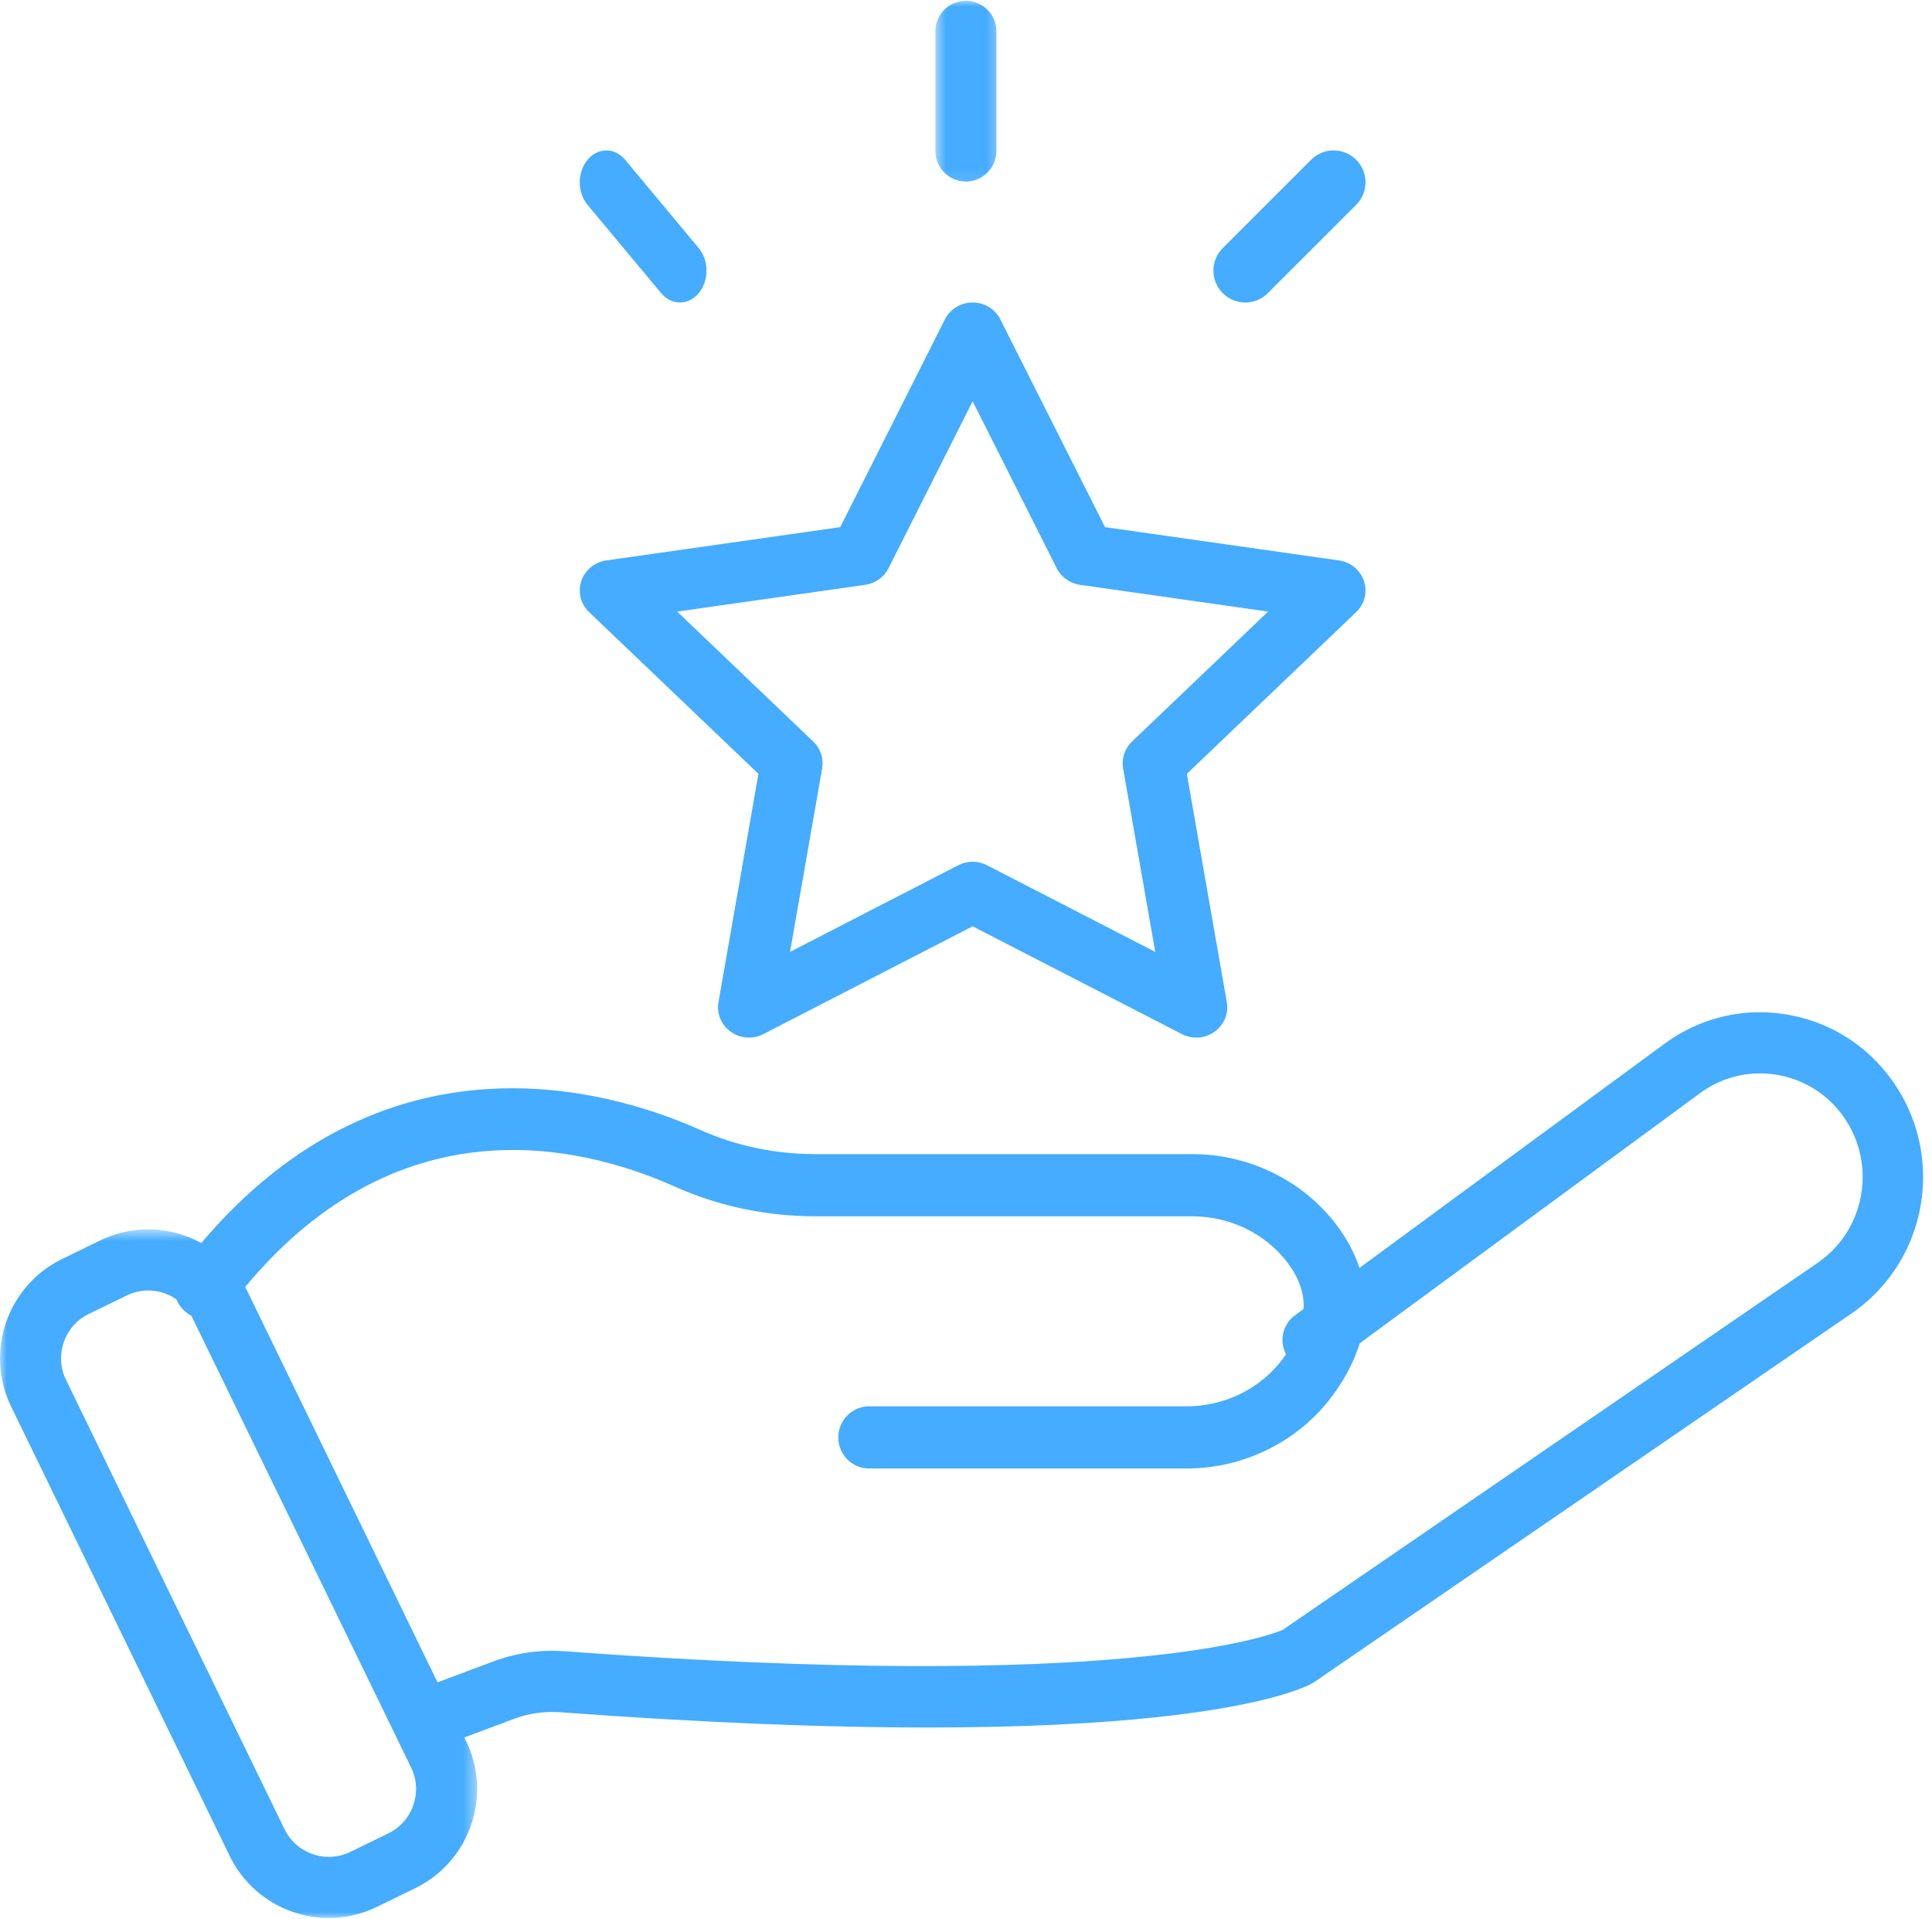 <svg width="144" height="143" viewBox="0 0 144 143" fill="none" xmlns="http://www.w3.org/2000/svg">
<path d="M32.241 130.226C31.326 130.226 30.466 129.658 30.129 128.739C29.698 127.558 30.294 126.249 31.46 125.812L36.755 123.832C38.458 123.191 40.248 122.934 42.08 123.067C83.379 126.124 94.561 121.919 95.599 121.476L135.481 94.115C137.58 92.675 138.832 90.282 138.832 87.716C138.832 86.224 138.406 84.771 137.598 83.514C136.445 81.721 134.664 80.519 132.585 80.129C130.504 79.739 128.418 80.219 126.707 81.475L99.17 101.711C99.137 101.735 99.103 101.759 99.067 101.782C98.022 102.464 96.624 102.163 95.95 101.106C95.289 100.069 95.561 98.697 96.556 98.002L124.06 77.79C126.78 75.791 130.1 75.032 133.405 75.651C136.711 76.27 139.542 78.181 141.374 81.032C142.658 83.028 143.337 85.34 143.337 87.716C143.337 91.794 141.346 95.595 138.011 97.885L97.978 125.348C97.916 125.391 97.853 125.43 97.787 125.466C96.754 126.033 86.398 130.915 41.754 127.611C40.573 127.525 39.417 127.691 38.32 128.102L33.024 130.085C32.765 130.181 32.502 130.226 32.241 130.226Z" fill="#45ACFF"/>
<path d="M88.454 109.445H64.779C63.511 109.445 62.482 108.407 62.482 107.128C62.482 105.849 63.511 104.812 64.779 104.812H88.454C91.276 104.812 93.947 103.496 95.6 101.292C95.988 100.775 96.307 100.257 96.551 99.753C97.543 97.72 97.346 95.918 95.936 94.066C94.303 91.928 91.662 90.65 88.874 90.65H60.814C57.124 90.65 53.589 89.906 50.308 88.439C42.931 85.147 28.808 81.928 17.109 97.385C16.34 98.403 14.898 98.598 13.89 97.821C12.882 97.045 12.688 95.59 13.457 94.573C27.576 75.917 45.233 81.105 52.17 84.203C54.862 85.407 57.769 86.016 60.814 86.016H88.874C93.079 86.016 97.079 87.969 99.577 91.241C102.071 94.512 102.451 98.16 100.678 101.787C100.311 102.552 99.834 103.33 99.264 104.088C96.748 107.443 92.706 109.445 88.454 109.445Z" fill="#45ACFF"/>
<mask id="mask0_153_11255" style="mask-type:luminance" maskUnits="userSpaceOnUse" x="0" y="91" width="36" height="52">
<path d="M0 91.626H35.581V143H0V91.626Z" fill="white"/>
</mask>
<g mask="url(#mask0_153_11255)">
<path d="M24.515 142.945C23.611 142.945 22.705 142.796 21.826 142.491C19.75 141.775 18.077 140.291 17.116 138.315L0.832 104.836C-1.153 100.755 0.548 95.82 4.624 93.835L7.454 92.455C11.53 90.469 16.459 92.173 18.445 96.252L34.727 129.731C35.69 131.707 35.824 133.94 35.108 136.019C34.392 138.096 32.91 139.771 30.935 140.732L28.106 142.111C26.968 142.666 25.744 142.945 24.515 142.945ZM11.046 96.178C10.507 96.178 9.96 96.297 9.445 96.549L6.615 97.927C4.795 98.814 4.035 101.02 4.922 102.843L21.205 136.322C21.635 137.205 22.381 137.868 23.309 138.188C24.237 138.508 25.234 138.448 26.114 138.017L28.944 136.64C29.826 136.209 30.488 135.461 30.808 134.534C31.129 133.605 31.068 132.607 30.639 131.724L14.355 98.244C13.719 96.939 12.408 96.178 11.046 96.178Z" fill="#45ACFF"/>
</g>
<path d="M89.167 77.33C88.799 77.33 88.432 77.245 88.095 77.071L72.495 69.037L56.896 77.071C56.119 77.471 55.177 77.404 54.468 76.898C53.758 76.393 53.402 75.537 53.551 74.691L56.53 57.673L43.909 45.621C43.281 45.022 43.055 44.124 43.326 43.307C43.597 42.489 44.318 41.892 45.187 41.769L62.627 39.287L70.428 23.804C70.815 23.034 71.618 22.545 72.495 22.545C73.373 22.545 74.174 23.034 74.561 23.804L82.362 39.287L99.802 41.769C100.671 41.892 101.392 42.489 101.663 43.307C101.935 44.124 101.708 45.022 101.08 45.621L88.461 57.673L91.44 74.691C91.587 75.537 91.232 76.393 90.522 76.898C90.121 77.185 89.645 77.33 89.167 77.33ZM72.495 64.226C72.863 64.226 73.232 64.313 73.567 64.486L86.105 70.943L83.711 57.267C83.583 56.534 83.831 55.786 84.374 55.267L94.517 45.581L80.499 43.586C79.749 43.48 79.1 43.018 78.764 42.351L72.495 29.907L66.226 42.351C65.891 43.018 65.242 43.48 64.491 43.586L50.474 45.581L60.616 55.267C61.16 55.786 61.408 56.534 61.279 57.267L58.885 70.943L71.422 64.486C71.759 64.313 72.126 64.226 72.495 64.226Z" fill="#45ACFF"/>
<mask id="mask1_153_11255" style="mask-type:luminance" maskUnits="userSpaceOnUse" x="69" y="0" width="6" height="14">
<path d="M69.615 0H74.642V13.89H69.615V0Z" fill="white"/>
</mask>
<g mask="url(#mask1_153_11255)">
<path d="M71.991 13.531C70.734 13.531 69.716 12.512 69.716 11.255V2.338C69.716 1.08 70.734 0.062 71.991 0.062C73.246 0.062 74.265 1.08 74.265 2.338V11.255C74.265 12.512 73.246 13.531 71.991 13.531Z" fill="#45ACFF"/>
</g>
<path d="M50.679 22.545C50.171 22.545 49.664 22.314 49.278 21.848L43.793 15.268C43.02 14.339 43.02 12.834 43.793 11.907C44.567 10.978 45.82 10.978 46.593 11.907L52.078 18.489C52.852 19.417 52.852 20.921 52.078 21.848C51.692 22.312 51.185 22.545 50.679 22.545Z" fill="#45ACFF"/>
<path d="M92.818 22.545C92.209 22.545 91.601 22.314 91.136 21.848C90.21 20.921 90.21 19.417 91.136 18.489L97.72 11.907C98.648 10.978 100.153 10.978 101.081 11.907C102.008 12.834 102.008 14.339 101.081 15.268L94.498 21.848C94.034 22.312 93.426 22.545 92.818 22.545Z" fill="#45ACFF"/>
</svg>
